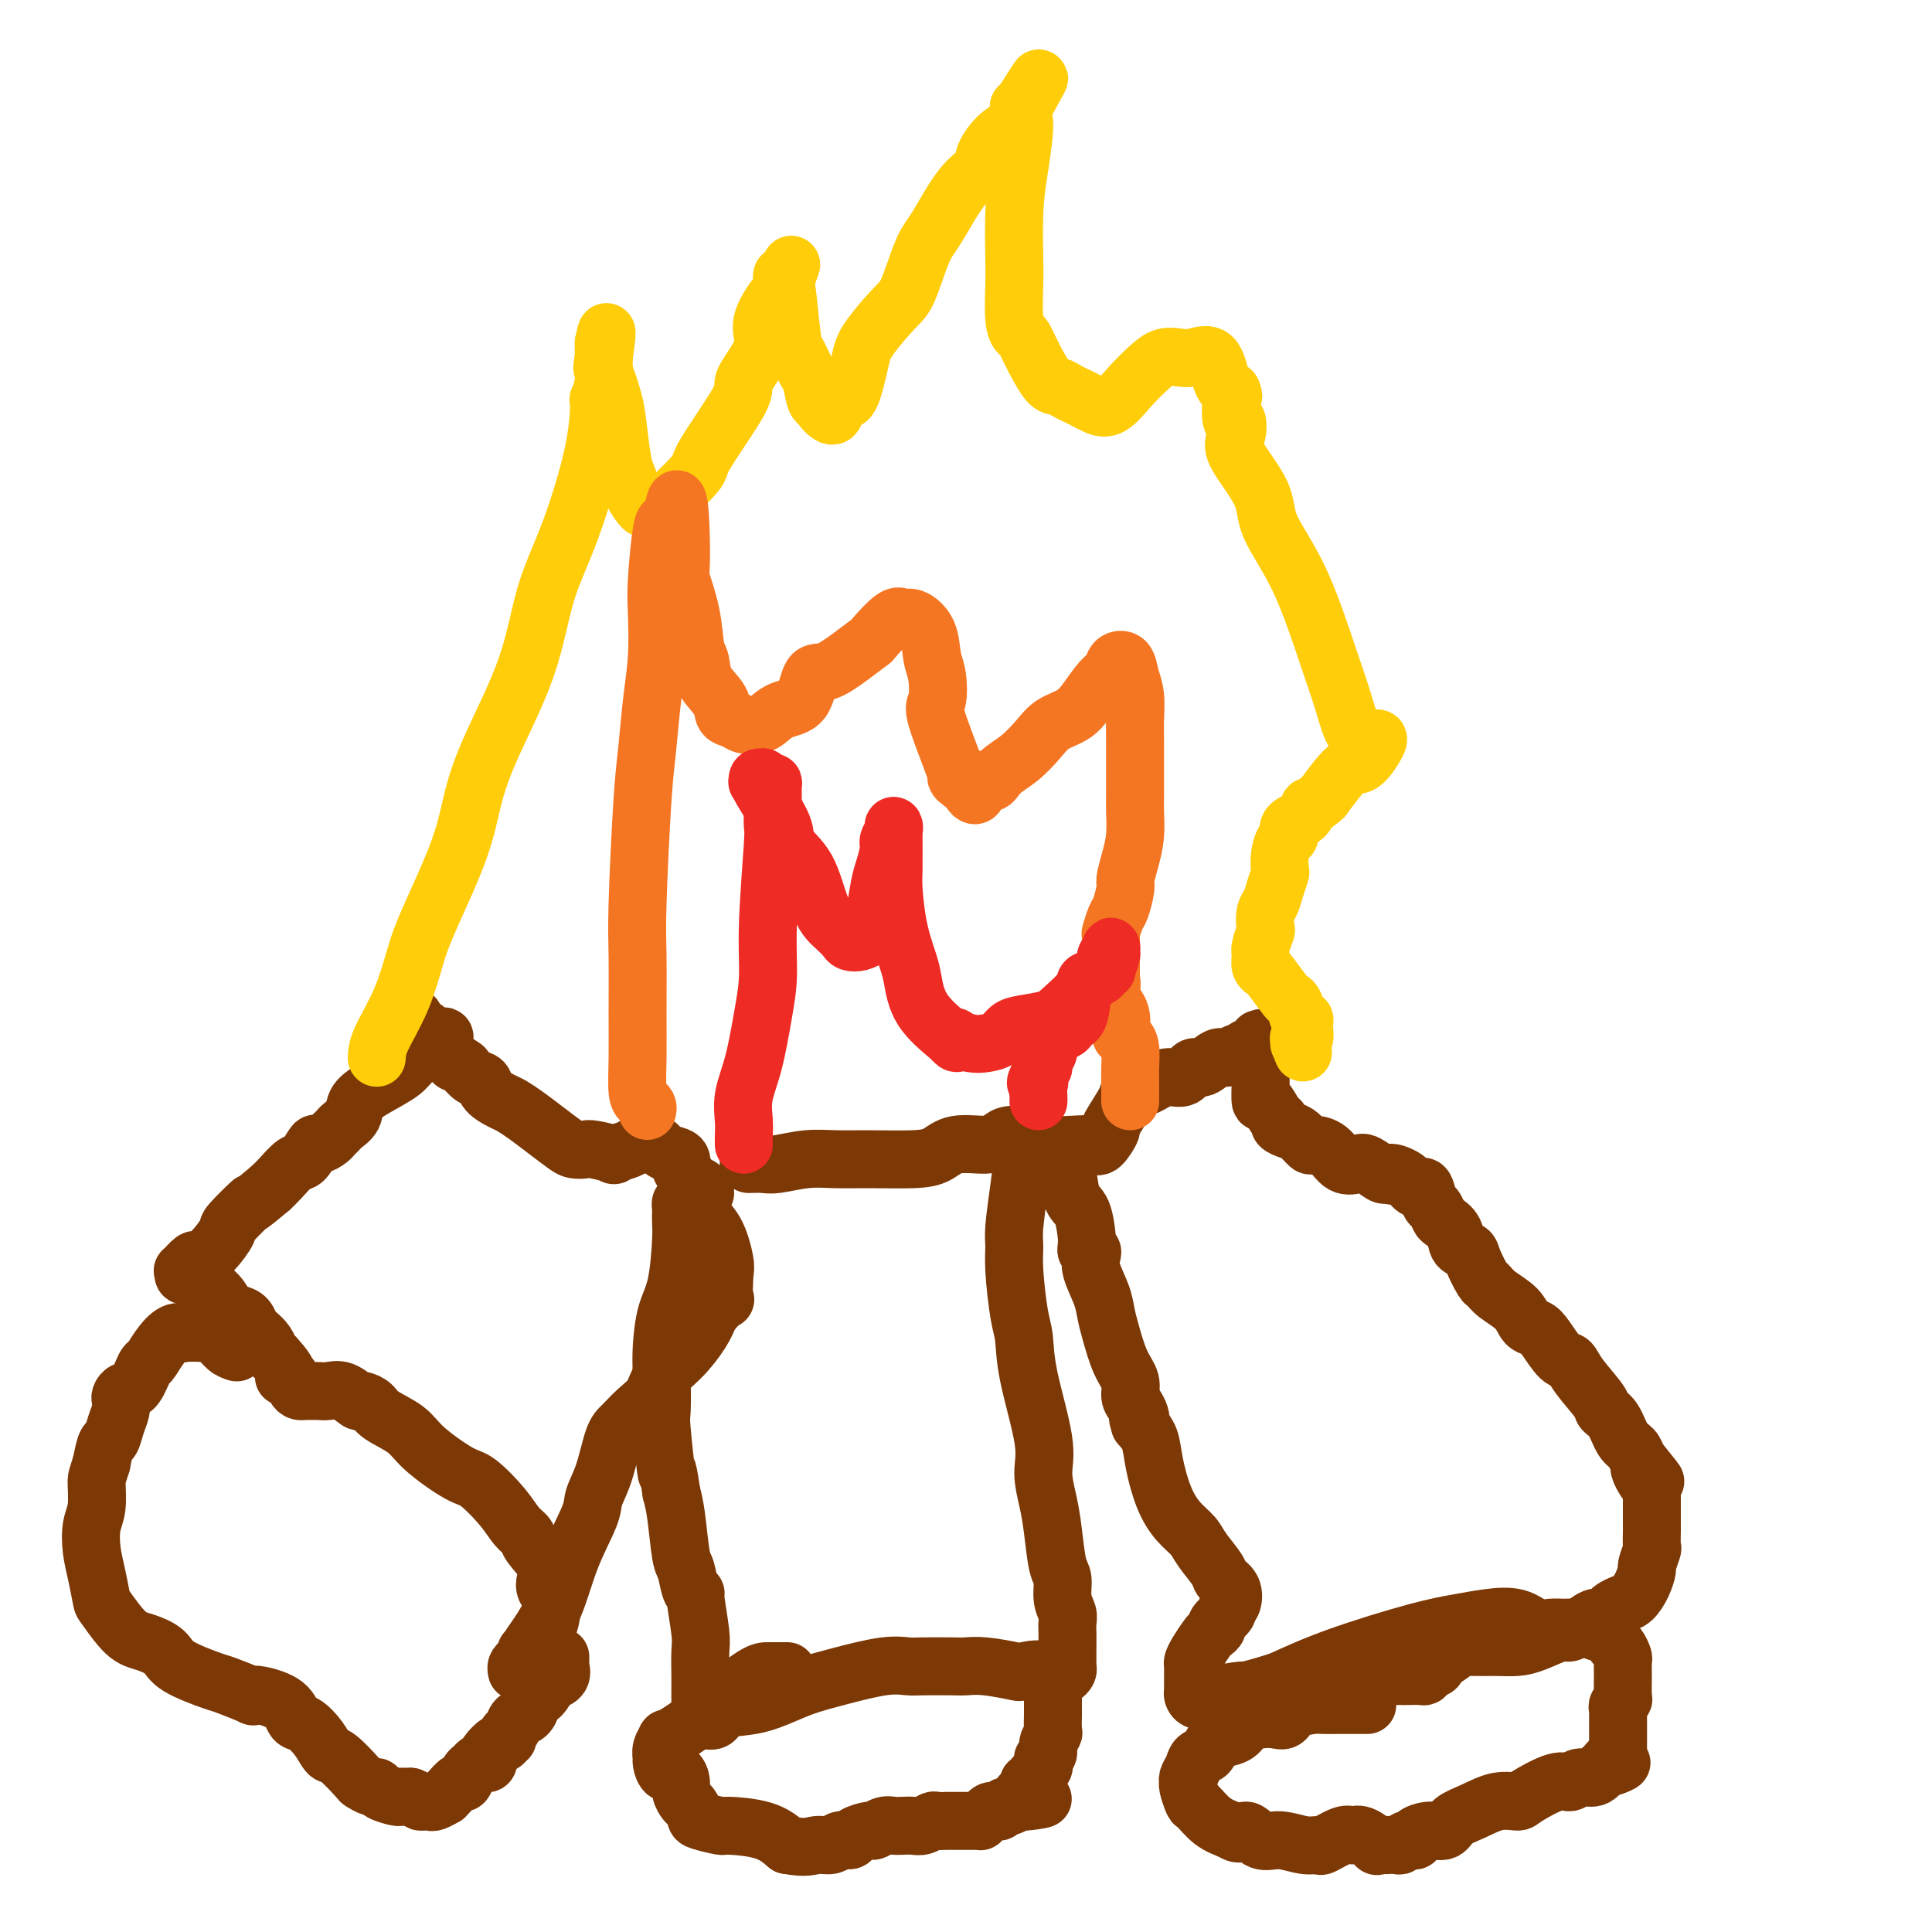 <svg viewBox='0 0 400 400' version='1.1' xmlns='http://www.w3.org/2000/svg' xmlns:xlink='http://www.w3.org/1999/xlink'><g fill='none' stroke='#7C3805' stroke-width='12' stroke-linecap='round' stroke-linejoin='round'><path d='M92,215c0.085,-0.381 0.170,-0.763 -1,0c-1.170,0.763 -3.594,2.669 -5,4c-1.406,1.331 -1.795,2.087 -3,3c-1.205,0.913 -3.226,1.985 -5,3c-1.774,1.015 -3.302,1.974 -4,3c-0.698,1.026 -0.567,2.120 -1,3c-0.433,0.880 -1.429,1.547 -2,2c-0.571,0.453 -0.715,0.693 -1,1c-0.285,0.307 -0.709,0.682 -1,1c-0.291,0.318 -0.447,0.580 -1,1c-0.553,0.420 -1.503,0.998 -2,1c-0.497,0.002 -0.542,-0.571 -1,0c-0.458,0.571 -1.329,2.287 -2,3c-0.671,0.713 -1.142,0.423 -2,1c-0.858,0.577 -2.102,2.022 -3,3c-0.898,0.978 -1.449,1.489 -2,2'/><path d='M56,246c-6.239,5.250 -3.836,2.875 -4,3c-0.164,0.125 -2.893,2.749 -4,4c-1.107,1.251 -0.591,1.128 -1,2c-0.409,0.872 -1.741,2.740 -3,4c-1.259,1.260 -2.443,1.911 -3,2c-0.557,0.089 -0.486,-0.383 -1,0c-0.514,0.383 -1.612,1.621 -2,2c-0.388,0.379 -0.066,-0.100 0,0c0.066,0.100 -0.124,0.780 0,1c0.124,0.220 0.561,-0.018 1,0c0.439,0.018 0.881,0.294 2,1c1.119,0.706 2.916,1.842 4,3c1.084,1.158 1.455,2.337 2,3c0.545,0.663 1.263,0.810 2,1c0.737,0.190 1.493,0.422 2,1c0.507,0.578 0.766,1.503 1,2c0.234,0.497 0.444,0.566 1,1c0.556,0.434 1.457,1.232 2,2c0.543,0.768 0.726,1.505 1,2c0.274,0.495 0.637,0.747 1,1'/><path d='M57,281c3.405,3.683 2.418,3.891 2,4c-0.418,0.109 -0.266,0.120 0,0c0.266,-0.120 0.648,-0.372 1,0c0.352,0.372 0.675,1.367 1,2c0.325,0.633 0.653,0.902 1,1c0.347,0.098 0.714,0.024 1,0c0.286,-0.024 0.490,0.001 1,0c0.510,-0.001 1.326,-0.029 2,0c0.674,0.029 1.207,0.115 2,0c0.793,-0.115 1.848,-0.432 3,0c1.152,0.432 2.402,1.613 3,2c0.598,0.387 0.543,-0.019 1,0c0.457,0.019 1.424,0.464 2,1c0.576,0.536 0.760,1.162 2,2c1.240,0.838 3.536,1.886 5,3c1.464,1.114 2.097,2.294 4,4c1.903,1.706 5.078,3.938 7,5c1.922,1.062 2.593,0.954 4,2c1.407,1.046 3.551,3.245 5,5c1.449,1.755 2.203,3.064 3,4c0.797,0.936 1.638,1.497 2,2c0.362,0.503 0.244,0.948 1,2c0.756,1.052 2.384,2.710 3,4c0.616,1.290 0.218,2.213 0,3c-0.218,0.787 -0.258,1.437 0,2c0.258,0.563 0.812,1.039 1,2c0.188,0.961 0.009,2.407 0,3c-0.009,0.593 0.152,0.334 0,1c-0.152,0.666 -0.618,2.256 -1,3c-0.382,0.744 -0.681,0.641 -1,1c-0.319,0.359 -0.660,1.179 -1,2'/><path d='M111,341c-0.774,2.809 -1.710,1.332 -2,1c-0.290,-0.332 0.065,0.481 0,1c-0.065,0.519 -0.549,0.743 -1,1c-0.451,0.257 -0.867,0.547 -1,1c-0.133,0.453 0.019,1.071 0,1c-0.019,-0.071 -0.208,-0.829 0,-1c0.208,-0.171 0.813,0.246 1,0c0.187,-0.246 -0.042,-1.156 1,-3c1.042,-1.844 3.357,-4.622 5,-8c1.643,-3.378 2.614,-7.356 4,-11c1.386,-3.644 3.186,-6.953 4,-9c0.814,-2.047 0.644,-2.831 1,-4c0.356,-1.169 1.240,-2.724 2,-5c0.760,-2.276 1.395,-5.273 2,-7c0.605,-1.727 1.179,-2.183 2,-3c0.821,-0.817 1.890,-1.996 3,-3c1.110,-1.004 2.262,-1.833 3,-3c0.738,-1.167 1.064,-2.674 2,-4c0.936,-1.326 2.483,-2.472 4,-4c1.517,-1.528 3.005,-3.436 4,-5c0.995,-1.564 1.498,-2.782 2,-4'/><path d='M147,272c3.779,-4.425 3.225,-2.487 3,-3c-0.225,-0.513 -0.121,-3.477 0,-5c0.121,-1.523 0.260,-1.605 0,-3c-0.260,-1.395 -0.920,-4.104 -2,-6c-1.080,-1.896 -2.581,-2.979 -3,-4c-0.419,-1.021 0.243,-1.979 0,-3c-0.243,-1.021 -1.391,-2.105 -2,-3c-0.609,-0.895 -0.678,-1.602 -1,-2c-0.322,-0.398 -0.898,-0.489 -1,-1c-0.102,-0.511 0.271,-1.443 0,-2c-0.271,-0.557 -1.185,-0.737 -2,-1c-0.815,-0.263 -1.531,-0.607 -2,-1c-0.469,-0.393 -0.690,-0.835 -1,-1c-0.310,-0.165 -0.708,-0.055 -1,0c-0.292,0.055 -0.477,0.054 -1,0c-0.523,-0.054 -1.383,-0.162 -2,0c-0.617,0.162 -0.990,0.593 -2,1c-1.010,0.407 -2.655,0.789 -3,1c-0.345,0.211 0.611,0.251 0,0c-0.611,-0.251 -2.788,-0.794 -4,-1c-1.212,-0.206 -1.458,-0.075 -2,0c-0.542,0.075 -1.381,0.094 -2,0c-0.619,-0.094 -1.018,-0.301 -2,-1c-0.982,-0.699 -2.547,-1.892 -4,-3c-1.453,-1.108 -2.794,-2.132 -4,-3c-1.206,-0.868 -2.276,-1.580 -3,-2c-0.724,-0.420 -1.100,-0.549 -2,-1c-0.900,-0.451 -2.324,-1.224 -3,-2c-0.676,-0.776 -0.605,-1.555 -1,-2c-0.395,-0.445 -1.256,-0.556 -2,-1c-0.744,-0.444 -1.372,-1.222 -2,-2'/><path d='M96,221c-3.904,-2.764 -2.164,-1.174 -2,-1c0.164,0.174 -1.248,-1.068 -2,-2c-0.752,-0.932 -0.846,-1.554 -1,-2c-0.154,-0.446 -0.370,-0.715 -1,-1c-0.630,-0.285 -1.674,-0.587 -2,-1c-0.326,-0.413 0.066,-0.936 0,-1c-0.066,-0.064 -0.591,0.333 -1,0c-0.409,-0.333 -0.702,-1.396 -1,-2c-0.298,-0.604 -0.602,-0.750 -1,-1c-0.398,-0.250 -0.890,-0.603 -1,-1c-0.110,-0.397 0.163,-0.838 0,-1c-0.163,-0.162 -0.761,-0.046 -1,0c-0.239,0.046 -0.120,0.023 0,0'/><path d='M49,280c-0.677,-0.226 -1.353,-0.452 -2,-1c-0.647,-0.548 -1.264,-1.417 -2,-2c-0.736,-0.583 -1.590,-0.880 -3,-1c-1.410,-0.120 -3.376,-0.063 -4,0c-0.624,0.063 0.093,0.132 0,0c-0.093,-0.132 -0.997,-0.466 -2,0c-1.003,0.466 -2.103,1.732 -3,3c-0.897,1.268 -1.589,2.539 -2,3c-0.411,0.461 -0.541,0.112 -1,1c-0.459,0.888 -1.247,3.014 -2,4c-0.753,0.986 -1.473,0.833 -2,1c-0.527,0.167 -0.862,0.655 -1,1c-0.138,0.345 -0.078,0.548 0,1c0.078,0.452 0.176,1.151 0,2c-0.176,0.849 -0.624,1.846 -1,3c-0.376,1.154 -0.678,2.465 -1,3c-0.322,0.535 -0.663,0.296 -1,1c-0.337,0.704 -0.668,2.352 -1,4'/><path d='M21,303c-0.861,2.816 -1.012,2.856 -1,4c0.012,1.144 0.189,3.393 0,5c-0.189,1.607 -0.744,2.573 -1,4c-0.256,1.427 -0.214,3.314 0,5c0.214,1.686 0.601,3.172 1,5c0.399,1.828 0.811,3.998 1,5c0.189,1.002 0.157,0.837 1,2c0.843,1.163 2.562,3.653 4,5c1.438,1.347 2.594,1.550 4,2c1.406,0.450 3.061,1.147 4,2c0.939,0.853 1.161,1.861 3,3c1.839,1.139 5.294,2.409 7,3c1.706,0.591 1.661,0.503 3,1c1.339,0.497 4.060,1.580 5,2c0.940,0.420 0.099,0.177 0,0c-0.099,-0.177 0.543,-0.288 2,0c1.457,0.288 3.728,0.974 5,2c1.272,1.026 1.546,2.390 2,3c0.454,0.610 1.089,0.465 2,1c0.911,0.535 2.099,1.750 3,3c0.901,1.250 1.516,2.535 2,3c0.484,0.465 0.837,0.110 2,1c1.163,0.890 3.136,3.026 4,4c0.864,0.974 0.620,0.787 1,1c0.380,0.213 1.383,0.828 2,1c0.617,0.172 0.848,-0.097 1,0c0.152,0.097 0.226,0.562 1,1c0.774,0.438 2.249,0.849 3,1c0.751,0.151 0.779,0.041 1,0c0.221,-0.041 0.635,-0.012 1,0c0.365,0.012 0.683,0.006 1,0'/><path d='M85,372c2.108,0.844 1.879,0.954 2,1c0.121,0.046 0.592,0.027 1,0c0.408,-0.027 0.752,-0.061 1,0c0.248,0.061 0.399,0.219 1,0c0.601,-0.219 1.653,-0.813 2,-1c0.347,-0.187 -0.009,0.034 0,0c0.009,-0.034 0.384,-0.324 1,-1c0.616,-0.676 1.475,-1.740 2,-2c0.525,-0.260 0.718,0.284 1,0c0.282,-0.284 0.654,-1.396 1,-2c0.346,-0.604 0.668,-0.701 1,-1c0.332,-0.299 0.676,-0.800 1,-1c0.324,-0.200 0.630,-0.100 1,0c0.370,0.100 0.806,0.200 1,0c0.194,-0.200 0.147,-0.699 0,-1c-0.147,-0.301 -0.393,-0.406 0,-1c0.393,-0.594 1.425,-1.679 2,-2c0.575,-0.321 0.693,0.122 1,0c0.307,-0.122 0.802,-0.810 1,-1c0.198,-0.190 0.098,0.119 0,0c-0.098,-0.119 -0.194,-0.666 0,-1c0.194,-0.334 0.678,-0.456 1,-1c0.322,-0.544 0.482,-1.509 1,-2c0.518,-0.491 1.394,-0.507 2,-1c0.606,-0.493 0.940,-1.464 1,-2c0.060,-0.536 -0.156,-0.637 0,-1c0.156,-0.363 0.683,-0.990 1,-1c0.317,-0.010 0.425,0.595 1,0c0.575,-0.595 1.616,-2.391 2,-3c0.384,-0.609 0.110,-0.031 0,0c-0.110,0.031 -0.055,-0.484 0,-1'/><path d='M114,347c3.569,-3.897 1.492,-1.139 1,0c-0.492,1.139 0.600,0.659 1,0c0.400,-0.659 0.107,-1.496 0,-2c-0.107,-0.504 -0.029,-0.674 0,-1c0.029,-0.326 0.008,-0.807 0,-1c-0.008,-0.193 -0.004,-0.096 0,0'/><path d='M155,241c1.072,-0.030 2.144,-0.061 3,0c0.856,0.061 1.495,0.213 3,0c1.505,-0.213 3.876,-0.791 6,-1c2.124,-0.209 4.001,-0.050 6,0c1.999,0.050 4.121,-0.010 7,0c2.879,0.010 6.515,0.091 9,0c2.485,-0.091 3.819,-0.354 5,-1c1.181,-0.646 2.209,-1.676 4,-2c1.791,-0.324 4.346,0.057 6,0c1.654,-0.057 2.409,-0.552 3,-1c0.591,-0.448 1.020,-0.849 2,-1c0.980,-0.151 2.511,-0.051 3,0c0.489,0.051 -0.065,0.055 0,0c0.065,-0.055 0.748,-0.169 1,0c0.252,0.169 0.072,0.620 0,1c-0.072,0.380 -0.036,0.690 0,1'/><path d='M213,237c8.960,-0.721 2.358,-0.524 0,0c-2.358,0.524 -0.474,1.375 0,2c0.474,0.625 -0.462,1.026 -1,2c-0.538,0.974 -0.677,2.522 -1,5c-0.323,2.478 -0.829,5.886 -1,8c-0.171,2.114 -0.007,2.935 0,4c0.007,1.065 -0.144,2.374 0,5c0.144,2.626 0.584,6.570 1,9c0.416,2.430 0.808,3.345 1,5c0.192,1.655 0.184,4.049 1,8c0.816,3.951 2.456,9.457 3,13c0.544,3.543 -0.008,5.121 0,7c0.008,1.879 0.575,4.057 1,6c0.425,1.943 0.706,3.651 1,6c0.294,2.349 0.601,5.340 1,7c0.399,1.660 0.892,1.991 1,3c0.108,1.009 -0.167,2.698 0,4c0.167,1.302 0.777,2.219 1,3c0.223,0.781 0.060,1.428 0,2c-0.060,0.572 -0.016,1.070 0,2c0.016,0.930 0.004,2.291 0,3c-0.004,0.709 -0.000,0.767 0,1c0.000,0.233 -0.003,0.640 0,1c0.003,0.360 0.012,0.671 0,1c-0.012,0.329 -0.044,0.676 0,1c0.044,0.324 0.166,0.626 0,1c-0.166,0.374 -0.619,0.821 -1,1c-0.381,0.179 -0.691,0.089 -1,0'/><path d='M219,347c-0.470,1.789 -0.643,-0.239 -2,-1c-1.357,-0.761 -3.896,-0.257 -5,0c-1.104,0.257 -0.771,0.265 -2,0c-1.229,-0.265 -4.018,-0.803 -6,-1c-1.982,-0.197 -3.155,-0.054 -4,0c-0.845,0.054 -1.361,0.021 -3,0c-1.639,-0.021 -4.402,-0.028 -6,0c-1.598,0.028 -2.032,0.090 -3,0c-0.968,-0.090 -2.469,-0.332 -5,0c-2.531,0.332 -6.093,1.240 -9,2c-2.907,0.760 -5.159,1.374 -7,2c-1.841,0.626 -3.270,1.265 -5,2c-1.730,0.735 -3.760,1.567 -6,2c-2.240,0.433 -4.691,0.467 -6,1c-1.309,0.533 -1.475,1.566 -2,2c-0.525,0.434 -1.409,0.268 -2,0c-0.591,-0.268 -0.891,-0.639 -1,-1c-0.109,-0.361 -0.029,-0.713 0,-1c0.029,-0.287 0.008,-0.510 0,-1c-0.008,-0.490 -0.001,-1.246 0,-2c0.001,-0.754 -0.004,-1.506 0,-2c0.004,-0.494 0.016,-0.731 0,-2c-0.016,-1.269 -0.060,-3.569 0,-5c0.060,-1.431 0.223,-1.991 0,-4c-0.223,-2.009 -0.833,-5.467 -1,-7c-0.167,-1.533 0.110,-1.141 0,-1c-0.110,0.141 -0.607,0.029 -1,-1c-0.393,-1.029 -0.683,-2.977 -1,-4c-0.317,-1.023 -0.662,-1.122 -1,-3c-0.338,-1.878 -0.668,-5.537 -1,-8c-0.332,-2.463 -0.666,-3.732 -1,-5'/><path d='M139,309c-1.094,-7.516 -0.830,-3.305 -1,-4c-0.170,-0.695 -0.776,-6.296 -1,-9c-0.224,-2.704 -0.068,-2.511 0,-4c0.068,-1.489 0.046,-4.660 0,-7c-0.046,-2.340 -0.118,-3.848 0,-6c0.118,-2.152 0.424,-4.948 1,-7c0.576,-2.052 1.423,-3.362 2,-6c0.577,-2.638 0.886,-6.606 1,-9c0.114,-2.394 0.033,-3.216 0,-4c-0.033,-0.784 -0.019,-1.530 0,-2c0.019,-0.470 0.043,-0.666 0,-1c-0.043,-0.334 -0.152,-0.808 0,-1c0.152,-0.192 0.567,-0.103 1,0c0.433,0.103 0.886,0.220 1,0c0.114,-0.220 -0.110,-0.777 0,-1c0.110,-0.223 0.555,-0.111 1,0'/><path d='M144,248c1.305,-4.735 1.068,-1.073 1,0c-0.068,1.073 0.033,-0.444 0,-1c-0.033,-0.556 -0.201,-0.150 0,0c0.201,0.150 0.772,0.043 1,0c0.228,-0.043 0.114,-0.021 0,0'/><path d='M163,346c-0.667,-0.002 -1.333,-0.003 -2,0c-0.667,0.003 -1.334,0.011 -2,0c-0.666,-0.011 -1.332,-0.039 -3,1c-1.668,1.039 -4.337,3.146 -6,4c-1.663,0.854 -2.320,0.453 -3,1c-0.680,0.547 -1.382,2.040 -2,3c-0.618,0.960 -1.150,1.387 -2,2c-0.850,0.613 -2.017,1.411 -3,2c-0.983,0.589 -1.781,0.968 -2,1c-0.219,0.032 0.139,-0.285 0,0c-0.139,0.285 -0.777,1.171 -1,2c-0.223,0.829 -0.031,1.601 0,2c0.031,0.399 -0.098,0.424 0,1c0.098,0.576 0.421,1.702 1,2c0.579,0.298 1.412,-0.234 2,0c0.588,0.234 0.932,1.232 1,2c0.068,0.768 -0.140,1.305 0,2c0.140,0.695 0.626,1.549 1,2c0.374,0.451 0.634,0.499 1,1c0.366,0.501 0.838,1.456 1,2c0.162,0.544 0.013,0.676 1,1c0.987,0.324 3.110,0.839 4,1c0.890,0.161 0.547,-0.034 2,0c1.453,0.034 4.701,0.295 7,1c2.299,0.705 3.650,1.852 5,3'/><path d='M163,382c3.986,0.756 4.950,0.147 6,0c1.050,-0.147 2.187,0.167 3,0c0.813,-0.167 1.302,-0.814 2,-1c0.698,-0.186 1.604,0.090 2,0c0.396,-0.090 0.280,-0.546 1,-1c0.720,-0.454 2.276,-0.906 3,-1c0.724,-0.094 0.617,0.171 1,0c0.383,-0.171 1.257,-0.777 2,-1c0.743,-0.223 1.355,-0.064 2,0c0.645,0.064 1.324,0.031 2,0c0.676,-0.031 1.351,-0.061 2,0c0.649,0.061 1.273,0.212 2,0c0.727,-0.212 1.557,-0.789 2,-1c0.443,-0.211 0.500,-0.057 1,0c0.500,0.057 1.443,0.015 2,0c0.557,-0.015 0.727,-0.004 1,0c0.273,0.004 0.650,0.001 1,0c0.350,-0.001 0.672,-0.001 1,0c0.328,0.001 0.661,0.001 1,0c0.339,-0.001 0.682,-0.003 1,0c0.318,0.003 0.610,0.011 1,0c0.390,-0.011 0.878,-0.042 1,0c0.122,0.042 -0.122,0.156 0,0c0.122,-0.156 0.610,-0.582 1,-1c0.390,-0.418 0.681,-0.829 1,-1c0.319,-0.171 0.667,-0.102 1,0c0.333,0.102 0.653,0.237 1,0c0.347,-0.237 0.722,-0.847 1,-1c0.278,-0.153 0.459,0.151 1,0c0.541,-0.151 1.440,-0.757 2,-1c0.560,-0.243 0.780,-0.121 1,0'/><path d='M212,373c7.598,-1.282 2.092,0.011 0,0c-2.092,-0.011 -0.772,-1.328 0,-2c0.772,-0.672 0.996,-0.701 1,-1c0.004,-0.299 -0.210,-0.868 0,-1c0.210,-0.132 0.845,0.172 1,0c0.155,-0.172 -0.168,-0.819 0,-1c0.168,-0.181 0.829,0.106 1,0c0.171,-0.106 -0.146,-0.605 0,-1c0.146,-0.395 0.756,-0.686 1,-1c0.244,-0.314 0.122,-0.652 0,-1c-0.122,-0.348 -0.243,-0.707 0,-1c0.243,-0.293 0.850,-0.520 1,-1c0.150,-0.480 -0.156,-1.214 0,-2c0.156,-0.786 0.774,-1.624 1,-2c0.226,-0.376 0.061,-0.290 0,-1c-0.061,-0.710 -0.016,-2.215 0,-3c0.016,-0.785 0.004,-0.851 0,-1c-0.004,-0.149 -0.001,-0.380 0,-1c0.001,-0.620 0.000,-1.628 0,-2c-0.000,-0.372 -0.000,-0.106 0,0c0.000,0.106 0.000,0.053 0,0'/><path d='M213,236c1.234,0.416 2.469,0.832 4,1c1.531,0.168 3.360,0.088 5,0c1.640,-0.088 3.091,-0.184 4,0c0.909,0.184 1.274,0.649 2,0c0.726,-0.649 1.812,-2.412 2,-3c0.188,-0.588 -0.523,-0.003 0,-1c0.523,-0.997 2.278,-3.578 3,-5c0.722,-1.422 0.409,-1.685 1,-2c0.591,-0.315 2.084,-0.681 3,-1c0.916,-0.319 1.256,-0.591 2,-1c0.744,-0.409 1.894,-0.955 3,-1c1.106,-0.045 2.169,0.409 3,0c0.831,-0.409 1.431,-1.683 2,-2c0.569,-0.317 1.108,0.323 2,0c0.892,-0.323 2.137,-1.607 3,-2c0.863,-0.393 1.345,0.106 2,0c0.655,-0.106 1.485,-0.817 2,-1c0.515,-0.183 0.715,0.161 1,0c0.285,-0.161 0.654,-0.827 1,-1c0.346,-0.173 0.670,0.146 1,0c0.330,-0.146 0.666,-0.756 1,-1c0.334,-0.244 0.667,-0.122 1,0'/><path d='M261,216c3.713,-1.622 0.995,-1.177 0,-1c-0.995,0.177 -0.267,0.087 0,0c0.267,-0.087 0.071,-0.172 0,0c-0.071,0.172 -0.019,0.599 0,1c0.019,0.401 0.005,0.775 0,1c-0.005,0.225 0.001,0.303 0,1c-0.001,0.697 -0.008,2.015 0,3c0.008,0.985 0.031,1.636 0,3c-0.031,1.364 -0.115,3.440 0,4c0.115,0.560 0.429,-0.397 1,0c0.571,0.397 1.398,2.146 2,3c0.602,0.854 0.977,0.811 1,1c0.023,0.189 -0.308,0.611 0,1c0.308,0.389 1.254,0.746 2,1c0.746,0.254 1.291,0.405 2,1c0.709,0.595 1.584,1.634 2,2c0.416,0.366 0.375,0.058 1,0c0.625,-0.058 1.915,0.136 3,1c1.085,0.864 1.965,2.400 3,3c1.035,0.600 2.226,0.264 3,0c0.774,-0.264 1.131,-0.456 2,0c0.869,0.456 2.248,1.559 3,2c0.752,0.441 0.876,0.221 1,0'/><path d='M287,243c2.670,0.941 1.345,0.294 1,0c-0.345,-0.294 0.289,-0.236 1,0c0.711,0.236 1.500,0.649 2,1c0.500,0.351 0.711,0.641 1,1c0.289,0.359 0.655,0.788 1,1c0.345,0.212 0.670,0.207 1,0c0.330,-0.207 0.665,-0.617 1,0c0.335,0.617 0.671,2.261 1,3c0.329,0.739 0.650,0.573 1,1c0.350,0.427 0.728,1.448 1,2c0.272,0.552 0.439,0.635 1,1c0.561,0.365 1.516,1.012 2,2c0.484,0.988 0.497,2.316 1,3c0.503,0.684 1.498,0.725 2,1c0.502,0.275 0.512,0.786 1,2c0.488,1.214 1.453,3.131 2,4c0.547,0.869 0.675,0.691 1,1c0.325,0.309 0.849,1.106 2,2c1.151,0.894 2.931,1.886 4,3c1.069,1.114 1.428,2.349 2,3c0.572,0.651 1.358,0.717 2,1c0.642,0.283 1.139,0.783 2,2c0.861,1.217 2.085,3.152 3,4c0.915,0.848 1.519,0.609 2,1c0.481,0.391 0.839,1.410 2,3c1.161,1.590 3.127,3.749 4,5c0.873,1.251 0.654,1.595 1,2c0.346,0.405 1.258,0.871 2,2c0.742,1.129 1.315,2.919 2,4c0.685,1.081 1.481,1.452 2,2c0.519,0.548 0.759,1.274 1,2'/><path d='M339,302c6.834,8.462 2.420,3.117 1,2c-1.420,-1.117 0.155,1.995 1,3c0.845,1.005 0.958,-0.098 1,0c0.042,0.098 0.011,1.396 0,2c-0.011,0.604 -0.003,0.513 0,1c0.003,0.487 0.000,1.553 0,2c-0.000,0.447 0.001,0.274 0,1c-0.001,0.726 -0.004,2.349 0,3c0.004,0.651 0.016,0.330 0,1c-0.016,0.670 -0.059,2.332 0,3c0.059,0.668 0.220,0.344 0,1c-0.220,0.656 -0.821,2.294 -1,3c-0.179,0.706 0.065,0.479 0,1c-0.065,0.521 -0.437,1.788 -1,3c-0.563,1.212 -1.316,2.367 -2,3c-0.684,0.633 -1.298,0.742 -2,1c-0.702,0.258 -1.491,0.665 -2,1c-0.509,0.335 -0.738,0.597 -1,1c-0.262,0.403 -0.559,0.945 -1,1c-0.441,0.055 -1.027,-0.378 -2,0c-0.973,0.378 -2.332,1.567 -3,2c-0.668,0.433 -0.644,0.109 -1,0c-0.356,-0.109 -1.090,-0.002 -2,0c-0.910,0.002 -1.994,-0.102 -3,0c-1.006,0.102 -1.932,0.409 -3,0c-1.068,-0.409 -2.276,-1.534 -4,-2c-1.724,-0.466 -3.962,-0.271 -6,0c-2.038,0.271 -3.876,0.619 -6,1c-2.124,0.381 -4.533,0.795 -9,2c-4.467,1.205 -10.990,3.201 -16,5c-5.010,1.799 -8.505,3.399 -12,5'/><path d='M265,348c-7.246,2.265 -6.862,1.928 -8,2c-1.138,0.072 -3.797,0.552 -5,1c-1.203,0.448 -0.949,0.863 -1,1c-0.051,0.137 -0.406,-0.005 -1,0c-0.594,0.005 -1.427,0.156 -2,0c-0.573,-0.156 -0.886,-0.621 -1,-1c-0.114,-0.379 -0.031,-0.674 0,-1c0.031,-0.326 0.008,-0.683 0,-1c-0.008,-0.317 -0.003,-0.595 0,-1c0.003,-0.405 0.003,-0.936 0,-1c-0.003,-0.064 -0.008,0.340 0,0c0.008,-0.340 0.029,-1.425 0,-2c-0.029,-0.575 -0.109,-0.641 0,-1c0.109,-0.359 0.405,-1.012 1,-2c0.595,-0.988 1.488,-2.310 2,-3c0.512,-0.690 0.644,-0.749 1,-1c0.356,-0.251 0.936,-0.695 1,-1c0.064,-0.305 -0.387,-0.469 0,-1c0.387,-0.531 1.613,-1.427 2,-2c0.387,-0.573 -0.065,-0.823 0,-1c0.065,-0.177 0.649,-0.281 1,-1c0.351,-0.719 0.471,-2.055 0,-3c-0.471,-0.945 -1.532,-1.501 -2,-2c-0.468,-0.499 -0.341,-0.942 -1,-2c-0.659,-1.058 -2.103,-2.733 -3,-4c-0.897,-1.267 -1.248,-2.128 -2,-3c-0.752,-0.872 -1.906,-1.756 -3,-3c-1.094,-1.244 -2.128,-2.849 -3,-5c-0.872,-2.151 -1.581,-4.848 -2,-7c-0.419,-2.152 -0.548,-3.758 -1,-5c-0.452,-1.242 -1.226,-2.121 -2,-3'/><path d='M236,295c-0.785,-2.513 -0.247,-1.295 0,-1c0.247,0.295 0.204,-0.334 0,-1c-0.204,-0.666 -0.569,-1.371 -1,-2c-0.431,-0.629 -0.928,-1.182 -1,-2c-0.072,-0.818 0.280,-1.900 0,-3c-0.280,-1.100 -1.193,-2.216 -2,-4c-0.807,-1.784 -1.509,-4.236 -2,-6c-0.491,-1.764 -0.772,-2.841 -1,-4c-0.228,-1.159 -0.405,-2.401 -1,-4c-0.595,-1.599 -1.609,-3.556 -2,-5c-0.391,-1.444 -0.157,-2.377 0,-3c0.157,-0.623 0.239,-0.937 0,-1c-0.239,-0.063 -0.798,0.124 -1,0c-0.202,-0.124 -0.047,-0.558 0,-1c0.047,-0.442 -0.015,-0.892 0,-1c0.015,-0.108 0.106,0.127 0,-1c-0.106,-1.127 -0.411,-3.615 -1,-5c-0.589,-1.385 -1.463,-1.666 -2,-3c-0.537,-1.334 -0.736,-3.720 -1,-5c-0.264,-1.280 -0.593,-1.453 -1,-2c-0.407,-0.547 -0.894,-1.467 -1,-2c-0.106,-0.533 0.167,-0.679 0,-1c-0.167,-0.321 -0.776,-0.817 -1,-1c-0.224,-0.183 -0.064,-0.052 0,0c0.064,0.052 0.032,0.026 0,0'/><path d='M283,353c0.071,0.000 0.142,0.000 0,0c-0.142,-0.000 -0.497,-0.001 -1,0c-0.503,0.001 -1.153,0.002 -2,0c-0.847,-0.002 -1.889,-0.007 -3,0c-1.111,0.007 -2.289,0.026 -3,0c-0.711,-0.026 -0.956,-0.099 -2,0c-1.044,0.099 -2.889,0.368 -4,1c-1.111,0.632 -1.490,1.626 -2,2c-0.510,0.374 -1.151,0.128 -2,0c-0.849,-0.128 -1.905,-0.137 -3,0c-1.095,0.137 -2.229,0.422 -3,1c-0.771,0.578 -1.180,1.449 -2,2c-0.820,0.551 -2.051,0.780 -3,1c-0.949,0.220 -1.617,0.430 -2,1c-0.383,0.570 -0.481,1.501 -1,2c-0.519,0.499 -1.461,0.565 -2,1c-0.539,0.435 -0.677,1.238 -1,2c-0.323,0.762 -0.831,1.484 -1,2c-0.169,0.516 0.001,0.827 0,1c-0.001,0.173 -0.174,0.206 0,1c0.174,0.794 0.696,2.347 1,3c0.304,0.653 0.389,0.407 1,1c0.611,0.593 1.746,2.027 3,3c1.254,0.973 2.627,1.487 4,2'/><path d='M255,379c1.936,1.421 2.278,-0.026 3,0c0.722,0.026 1.826,1.526 3,2c1.174,0.474 2.419,-0.077 4,0c1.581,0.077 3.498,0.781 5,1c1.502,0.219 2.589,-0.049 3,0c0.411,0.049 0.146,0.413 1,0c0.854,-0.413 2.825,-1.603 4,-2c1.175,-0.397 1.552,-0.001 2,0c0.448,0.001 0.966,-0.392 2,0c1.034,0.392 2.585,1.569 3,2c0.415,0.431 -0.306,0.117 0,0c0.306,-0.117 1.640,-0.035 2,0c0.360,0.035 -0.255,0.023 0,0c0.255,-0.023 1.379,-0.058 2,0c0.621,0.058 0.738,0.209 1,0c0.262,-0.209 0.667,-0.778 1,-1c0.333,-0.222 0.593,-0.096 1,0c0.407,0.096 0.961,0.163 1,0c0.039,-0.163 -0.437,-0.557 0,-1c0.437,-0.443 1.789,-0.935 3,-1c1.211,-0.065 2.283,0.298 3,0c0.717,-0.298 1.080,-1.257 2,-2c0.920,-0.743 2.396,-1.268 4,-2c1.604,-0.732 3.336,-1.669 5,-2c1.664,-0.331 3.260,-0.054 4,0c0.740,0.054 0.625,-0.114 2,-1c1.375,-0.886 4.241,-2.492 6,-3c1.759,-0.508 2.410,0.080 3,0c0.590,-0.080 1.121,-0.829 2,-1c0.879,-0.171 2.108,0.237 3,0c0.892,-0.237 1.446,-1.118 2,-2'/><path d='M332,366c6.834,-2.352 2.420,-0.230 1,0c-1.420,0.230 0.155,-1.430 1,-2c0.845,-0.570 0.958,-0.050 1,0c0.042,0.050 0.011,-0.372 0,-1c-0.011,-0.628 -0.003,-1.464 0,-2c0.003,-0.536 0.001,-0.774 0,-1c-0.001,-0.226 0.000,-0.442 0,-1c-0.000,-0.558 -0.001,-1.459 0,-2c0.001,-0.541 0.004,-0.723 0,-1c-0.004,-0.277 -0.015,-0.649 0,-1c0.015,-0.351 0.057,-0.681 0,-1c-0.057,-0.319 -0.212,-0.629 0,-1c0.212,-0.371 0.790,-0.805 1,-1c0.210,-0.195 0.053,-0.150 0,-1c-0.053,-0.850 -0.003,-2.593 0,-4c0.003,-1.407 -0.040,-2.476 0,-3c0.040,-0.524 0.163,-0.503 0,-1c-0.163,-0.497 -0.613,-1.511 -1,-2c-0.387,-0.489 -0.713,-0.452 -1,-1c-0.287,-0.548 -0.535,-1.679 -1,-2c-0.465,-0.321 -1.145,0.169 -2,0c-0.855,-0.169 -1.884,-0.998 -3,-1c-1.116,-0.002 -2.320,0.822 -3,1c-0.680,0.178 -0.835,-0.292 -2,0c-1.165,0.292 -3.338,1.346 -5,2c-1.662,0.654 -2.811,0.910 -4,1c-1.189,0.090 -2.418,0.016 -4,0c-1.582,-0.016 -3.517,0.027 -5,0c-1.483,-0.027 -2.515,-0.123 -3,0c-0.485,0.123 -0.424,0.464 -1,1c-0.576,0.536 -1.788,1.268 -3,2'/><path d='M298,344c-5.595,1.110 -2.082,0.886 -1,1c1.082,0.114 -0.268,0.566 -1,1c-0.732,0.434 -0.846,0.848 -1,1c-0.154,0.152 -0.346,0.040 -1,0c-0.654,-0.040 -1.769,-0.009 -2,0c-0.231,0.009 0.421,-0.004 0,0c-0.421,0.004 -1.916,0.025 -3,0c-1.084,-0.025 -1.758,-0.097 -2,0c-0.242,0.097 -0.051,0.362 0,0c0.051,-0.362 -0.039,-1.351 0,-2c0.039,-0.649 0.206,-0.957 0,-1c-0.206,-0.043 -0.786,0.181 -1,0c-0.214,-0.181 -0.061,-0.766 0,-1c0.061,-0.234 0.031,-0.117 0,0'/></g>
<g fill='none' stroke='#FFCD0A' stroke-width='12' stroke-linecap='round' stroke-linejoin='round'><path d='M78,219c0.048,-1.018 0.096,-2.036 1,-4c0.904,-1.964 2.664,-4.874 4,-8c1.336,-3.126 2.248,-6.466 3,-9c0.752,-2.534 1.346,-4.260 3,-8c1.654,-3.740 4.370,-9.493 6,-14c1.630,-4.507 2.174,-7.767 3,-11c0.826,-3.233 1.934,-6.440 4,-11c2.066,-4.560 5.090,-10.475 7,-16c1.910,-5.525 2.707,-10.660 4,-15c1.293,-4.340 3.082,-7.884 5,-13c1.918,-5.116 3.964,-11.805 5,-17c1.036,-5.195 1.062,-8.896 1,-10c-0.062,-1.104 -0.213,0.390 0,0c0.213,-0.390 0.789,-2.663 1,-4c0.211,-1.337 0.057,-1.738 0,-2c-0.057,-0.262 -0.015,-0.385 0,-1c0.015,-0.615 0.004,-1.722 0,-2c-0.004,-0.278 -0.001,0.271 0,0c0.001,-0.271 0.000,-1.363 0,-2c-0.000,-0.637 -0.000,-0.818 0,-1'/><path d='M125,71c1.112,-5.457 0.392,0.400 0,3c-0.392,2.600 -0.456,1.942 0,3c0.456,1.058 1.430,3.833 2,6c0.570,2.167 0.734,3.727 1,6c0.266,2.273 0.633,5.261 1,7c0.367,1.739 0.732,2.231 1,3c0.268,0.769 0.437,1.816 1,3c0.563,1.184 1.518,2.506 2,3c0.482,0.494 0.490,0.159 1,0c0.510,-0.159 1.522,-0.144 2,0c0.478,0.144 0.423,0.417 2,-1c1.577,-1.417 4.787,-4.525 6,-6c1.213,-1.475 0.431,-1.318 2,-4c1.569,-2.682 5.489,-8.203 7,-11c1.511,-2.797 0.611,-2.869 1,-4c0.389,-1.131 2.066,-3.321 3,-5c0.934,-1.679 1.126,-2.849 1,-4c-0.126,-1.151 -0.571,-2.284 0,-4c0.571,-1.716 2.157,-4.014 3,-5c0.843,-0.986 0.944,-0.661 1,-1c0.056,-0.339 0.068,-1.342 0,-2c-0.068,-0.658 -0.214,-0.970 0,-1c0.214,-0.030 0.788,0.223 1,0c0.212,-0.223 0.060,-0.921 0,-1c-0.060,-0.079 -0.030,0.460 0,1'/><path d='M163,57c1.561,-4.127 0.463,-1.446 0,0c-0.463,1.446 -0.293,1.655 0,4c0.293,2.345 0.708,6.826 1,9c0.292,2.174 0.461,2.043 1,3c0.539,0.957 1.449,3.004 2,4c0.551,0.996 0.743,0.940 1,2c0.257,1.060 0.580,3.235 1,4c0.420,0.765 0.938,0.120 1,0c0.062,-0.120 -0.331,0.286 0,1c0.331,0.714 1.388,1.738 2,2c0.612,0.262 0.780,-0.237 1,-1c0.220,-0.763 0.492,-1.790 1,-2c0.508,-0.210 1.251,0.399 2,-1c0.749,-1.399 1.502,-4.804 2,-7c0.498,-2.196 0.739,-3.181 2,-5c1.261,-1.819 3.540,-4.472 5,-6c1.460,-1.528 2.101,-1.932 3,-4c0.899,-2.068 2.057,-5.802 3,-8c0.943,-2.198 1.673,-2.862 3,-5c1.327,-2.138 3.252,-5.752 5,-8c1.748,-2.248 3.320,-3.131 4,-4c0.680,-0.869 0.470,-1.724 1,-3c0.530,-1.276 1.801,-2.973 3,-4c1.199,-1.027 2.325,-1.385 3,-2c0.675,-0.615 0.899,-1.488 1,-2c0.101,-0.512 0.079,-0.663 0,-1c-0.079,-0.337 -0.213,-0.860 0,-1c0.213,-0.140 0.775,0.103 1,0c0.225,-0.103 0.112,-0.551 0,-1'/><path d='M212,21c6.176,-9.877 1.616,-2.070 0,1c-1.616,3.070 -0.289,1.402 0,3c0.289,1.598 -0.459,6.462 -1,10c-0.541,3.538 -0.874,5.750 -1,9c-0.126,3.250 -0.045,7.537 0,10c0.045,2.463 0.056,3.101 0,5c-0.056,1.899 -0.177,5.059 0,7c0.177,1.941 0.652,2.663 1,3c0.348,0.337 0.568,0.289 1,1c0.432,0.711 1.074,2.179 2,4c0.926,1.821 2.135,3.993 3,5c0.865,1.007 1.386,0.847 2,1c0.614,0.153 1.321,0.618 2,1c0.679,0.382 1.328,0.679 2,1c0.672,0.321 1.366,0.665 2,1c0.634,0.335 1.208,0.660 2,1c0.792,0.340 1.801,0.693 3,0c1.199,-0.693 2.588,-2.433 4,-4c1.412,-1.567 2.847,-2.960 4,-4c1.153,-1.040 2.024,-1.726 3,-2c0.976,-0.274 2.057,-0.137 3,0c0.943,0.137 1.748,0.274 3,0c1.252,-0.274 2.953,-0.958 4,0c1.047,0.958 1.442,3.560 2,5c0.558,1.440 1.279,1.720 2,2'/><path d='M255,81c0.634,1.283 0.217,0.989 0,2c-0.217,1.011 -0.236,3.325 0,4c0.236,0.675 0.728,-0.291 1,0c0.272,0.291 0.325,1.839 0,3c-0.325,1.161 -1.027,1.936 0,4c1.027,2.064 3.784,5.418 5,8c1.216,2.582 0.892,4.393 2,7c1.108,2.607 3.648,6.009 6,11c2.352,4.991 4.515,11.571 6,16c1.485,4.429 2.293,6.706 3,9c0.707,2.294 1.314,4.604 2,6c0.686,1.396 1.452,1.878 2,2c0.548,0.122 0.878,-0.115 1,0c0.122,0.115 0.036,0.582 0,1c-0.036,0.418 -0.021,0.788 0,1c0.021,0.212 0.046,0.267 0,0c-0.046,-0.267 -0.165,-0.855 0,-1c0.165,-0.145 0.615,0.153 1,0c0.385,-0.153 0.705,-0.756 1,-1c0.295,-0.244 0.564,-0.127 0,1c-0.564,1.127 -1.959,3.265 -3,4c-1.041,0.735 -1.726,0.067 -3,1c-1.274,0.933 -3.137,3.466 -5,6'/><path d='M274,165c-2.370,2.212 -2.796,1.743 -3,2c-0.204,0.257 -0.188,1.240 -1,2c-0.812,0.760 -2.452,1.297 -3,2c-0.548,0.703 -0.002,1.573 0,2c0.002,0.427 -0.538,0.410 -1,1c-0.462,0.590 -0.844,1.786 -1,3c-0.156,1.214 -0.084,2.445 0,3c0.084,0.555 0.180,0.433 0,1c-0.180,0.567 -0.636,1.824 -1,3c-0.364,1.176 -0.637,2.272 -1,3c-0.363,0.728 -0.815,1.087 -1,2c-0.185,0.913 -0.103,2.381 0,3c0.103,0.619 0.227,0.390 0,1c-0.227,0.610 -0.806,2.058 -1,3c-0.194,0.942 -0.003,1.377 0,2c0.003,0.623 -0.182,1.435 0,2c0.182,0.565 0.731,0.884 1,1c0.269,0.116 0.257,0.029 1,1c0.743,0.971 2.241,3.002 3,4c0.759,0.998 0.778,0.964 1,1c0.222,0.036 0.648,0.141 1,1c0.352,0.859 0.631,2.472 1,3c0.369,0.528 0.827,-0.030 1,0c0.173,0.030 0.060,0.648 0,1c-0.060,0.352 -0.069,0.437 0,1c0.069,0.563 0.214,1.605 0,2c-0.214,0.395 -0.788,0.145 -1,0c-0.212,-0.145 -0.060,-0.184 0,0c0.060,0.184 0.030,0.592 0,1'/><path d='M269,216c1.333,3.333 0.667,1.667 0,0'/></g>
<g fill='none' stroke='#F47623' stroke-width='12' stroke-linecap='round' stroke-linejoin='round'><path d='M134,230c0.083,-0.327 0.166,-0.653 0,-1c-0.166,-0.347 -0.580,-0.713 -1,-1c-0.420,-0.287 -0.845,-0.495 -1,-2c-0.155,-1.505 -0.038,-4.308 0,-7c0.038,-2.692 -0.001,-5.271 0,-9c0.001,-3.729 0.041,-8.606 0,-12c-0.041,-3.394 -0.165,-5.306 0,-11c0.165,-5.694 0.619,-15.169 1,-21c0.381,-5.831 0.690,-8.016 1,-11c0.310,-2.984 0.622,-6.765 1,-10c0.378,-3.235 0.822,-5.923 1,-9c0.178,-3.077 0.090,-6.542 0,-9c-0.090,-2.458 -0.182,-3.910 0,-7c0.182,-3.090 0.636,-7.818 1,-10c0.364,-2.182 0.636,-1.818 1,-2c0.364,-0.182 0.818,-0.909 1,-1c0.182,-0.091 0.091,0.455 0,1'/><path d='M139,108c1.565,-11.141 1.978,0.508 2,6c0.022,5.492 -0.347,4.828 0,6c0.347,1.172 1.410,4.179 2,7c0.590,2.821 0.706,5.456 1,7c0.294,1.544 0.764,1.996 1,3c0.236,1.004 0.236,2.560 1,4c0.764,1.440 2.292,2.765 3,4c0.708,1.235 0.598,2.382 1,3c0.402,0.618 1.317,0.709 2,1c0.683,0.291 1.135,0.783 2,1c0.865,0.217 2.142,0.159 3,0c0.858,-0.159 1.295,-0.419 2,-1c0.705,-0.581 1.678,-1.485 3,-2c1.322,-0.515 2.992,-0.643 4,-2c1.008,-1.357 1.352,-3.943 2,-5c0.648,-1.057 1.599,-0.586 3,-1c1.401,-0.414 3.254,-1.714 5,-3c1.746,-1.286 3.387,-2.557 4,-3c0.613,-0.443 0.199,-0.059 1,-1c0.801,-0.941 2.816,-3.206 4,-4c1.184,-0.794 1.536,-0.115 2,0c0.464,0.115 1.040,-0.333 2,0c0.960,0.333 2.306,1.449 3,3c0.694,1.551 0.737,3.539 1,5c0.263,1.461 0.745,2.397 1,4c0.255,1.603 0.281,3.873 0,5c-0.281,1.127 -0.871,1.111 0,4c0.871,2.889 3.203,8.681 4,11c0.797,2.319 0.061,1.163 0,1c-0.061,-0.163 0.554,0.668 1,1c0.446,0.332 0.723,0.166 1,0'/><path d='M200,162c2.279,5.237 2.476,1.328 3,0c0.524,-1.328 1.374,-0.075 2,0c0.626,0.075 1.028,-1.029 2,-2c0.972,-0.971 2.514,-1.809 4,-3c1.486,-1.191 2.915,-2.735 4,-4c1.085,-1.265 1.825,-2.250 3,-3c1.175,-0.750 2.786,-1.266 4,-2c1.214,-0.734 2.031,-1.688 3,-3c0.969,-1.312 2.091,-2.984 3,-4c0.909,-1.016 1.606,-1.376 2,-2c0.394,-0.624 0.484,-1.513 1,-2c0.516,-0.487 1.459,-0.572 2,0c0.541,0.572 0.681,1.803 1,3c0.319,1.197 0.818,2.361 1,4c0.182,1.639 0.049,3.753 0,5c-0.049,1.247 -0.012,1.627 0,4c0.012,2.373 0.001,6.738 0,9c-0.001,2.262 0.010,2.420 0,3c-0.010,0.580 -0.040,1.581 0,3c0.040,1.419 0.151,3.256 0,5c-0.151,1.744 -0.565,3.396 -1,5c-0.435,1.604 -0.891,3.159 -1,4c-0.109,0.841 0.128,0.968 0,2c-0.128,1.032 -0.623,2.970 -1,4c-0.377,1.030 -0.637,1.154 -1,2c-0.363,0.846 -0.829,2.415 -1,3c-0.171,0.585 -0.046,0.188 0,1c0.046,0.812 0.012,2.834 0,4c-0.012,1.166 -0.004,1.476 0,2c0.004,0.524 0.002,1.262 0,2'/><path d='M230,202c-0.782,4.538 -0.239,1.384 0,1c0.239,-0.384 0.172,2.001 0,3c-0.172,0.999 -0.449,0.611 0,1c0.449,0.389 1.623,1.553 2,3c0.377,1.447 -0.043,3.175 0,4c0.043,0.825 0.547,0.746 1,1c0.453,0.254 0.853,0.841 1,2c0.147,1.159 0.039,2.892 0,4c-0.039,1.108 -0.011,1.593 0,2c0.011,0.407 0.003,0.736 0,1c-0.003,0.264 -0.001,0.463 0,1c0.001,0.537 0.000,1.412 0,2c-0.000,0.588 -0.000,0.890 0,1c0.000,0.110 0.000,0.030 0,0c-0.000,-0.030 -0.000,-0.008 0,0c0.000,0.008 0.000,0.004 0,0'/></g>
<g fill='none' stroke='#EE2B24' stroke-width='12' stroke-linecap='round' stroke-linejoin='round'><path d='M154,237c-0.013,-0.619 -0.025,-1.237 0,-2c0.025,-0.763 0.088,-1.670 0,-3c-0.088,-1.330 -0.326,-3.083 0,-5c0.326,-1.917 1.215,-3.999 2,-7c0.785,-3.001 1.464,-6.920 2,-10c0.536,-3.080 0.928,-5.320 1,-8c0.072,-2.680 -0.177,-5.800 0,-11c0.177,-5.200 0.780,-12.479 1,-16c0.220,-3.521 0.056,-3.282 0,-4c-0.056,-0.718 -0.005,-2.392 0,-4c0.005,-1.608 -0.036,-3.149 0,-4c0.036,-0.851 0.150,-1.013 0,-1c-0.150,0.013 -0.562,0.203 -1,0c-0.438,-0.203 -0.901,-0.797 -1,-1c-0.099,-0.203 0.166,-0.016 0,0c-0.166,0.016 -0.762,-0.138 -1,0c-0.238,0.138 -0.119,0.569 0,1'/><path d='M157,162c-0.460,-0.176 -0.111,-0.116 0,0c0.111,0.116 -0.018,0.289 1,2c1.018,1.711 3.182,4.962 4,7c0.818,2.038 0.289,2.864 1,4c0.711,1.136 2.662,2.581 4,5c1.338,2.419 2.063,5.812 3,8c0.937,2.188 2.086,3.172 3,4c0.914,0.828 1.594,1.500 2,2c0.406,0.500 0.539,0.826 1,1c0.461,0.174 1.251,0.195 2,0c0.749,-0.195 1.457,-0.606 2,-1c0.543,-0.394 0.920,-0.770 1,-1c0.080,-0.230 -0.137,-0.312 0,-2c0.137,-1.688 0.629,-4.980 1,-7c0.371,-2.020 0.621,-2.767 1,-4c0.379,-1.233 0.886,-2.953 1,-4c0.114,-1.047 -0.166,-1.422 0,-2c0.166,-0.578 0.777,-1.360 1,-2c0.223,-0.640 0.059,-1.137 0,-1c-0.059,0.137 -0.014,0.908 0,1c0.014,0.092 -0.004,-0.495 0,1c0.004,1.495 0.028,5.073 0,7c-0.028,1.927 -0.110,2.205 0,4c0.110,1.795 0.411,5.108 1,8c0.589,2.892 1.467,5.363 2,7c0.533,1.637 0.720,2.441 1,4c0.280,1.559 0.651,3.874 2,6c1.349,2.126 3.674,4.063 6,6'/><path d='M197,215c1.503,1.872 1.260,0.552 1,0c-0.260,-0.552 -0.537,-0.337 0,0c0.537,0.337 1.888,0.795 3,1c1.112,0.205 1.985,0.157 3,0c1.015,-0.157 2.170,-0.424 3,-1c0.830,-0.576 1.333,-1.460 2,-2c0.667,-0.540 1.497,-0.737 3,-1c1.503,-0.263 3.680,-0.592 5,-1c1.320,-0.408 1.783,-0.894 3,-2c1.217,-1.106 3.188,-2.831 4,-4c0.812,-1.169 0.466,-1.782 1,-2c0.534,-0.218 1.948,-0.041 3,-1c1.052,-0.959 1.742,-3.054 2,-4c0.258,-0.946 0.083,-0.744 0,-1c-0.083,-0.256 -0.073,-0.969 0,-1c0.073,-0.031 0.210,0.621 0,1c-0.210,0.379 -0.767,0.485 -1,1c-0.233,0.515 -0.143,1.438 0,2c0.143,0.562 0.338,0.764 0,1c-0.338,0.236 -1.209,0.508 -2,1c-0.791,0.492 -1.501,1.206 -2,2c-0.499,0.794 -0.785,1.667 -1,3c-0.215,1.333 -0.358,3.124 -1,4c-0.642,0.876 -1.783,0.836 -2,1c-0.217,0.164 0.492,0.533 0,1c-0.492,0.467 -2.183,1.032 -3,2c-0.817,0.968 -0.758,2.337 -1,3c-0.242,0.663 -0.783,0.618 -1,1c-0.217,0.382 -0.108,1.191 0,2'/><path d='M216,221c-2.392,4.205 -1.373,3.218 -1,3c0.373,-0.218 0.100,0.334 0,1c-0.100,0.666 -0.027,1.447 0,2c0.027,0.553 0.007,0.880 0,1c-0.007,0.120 -0.002,0.034 0,0c0.002,-0.034 0.001,-0.017 0,0'/></g>
</svg>
